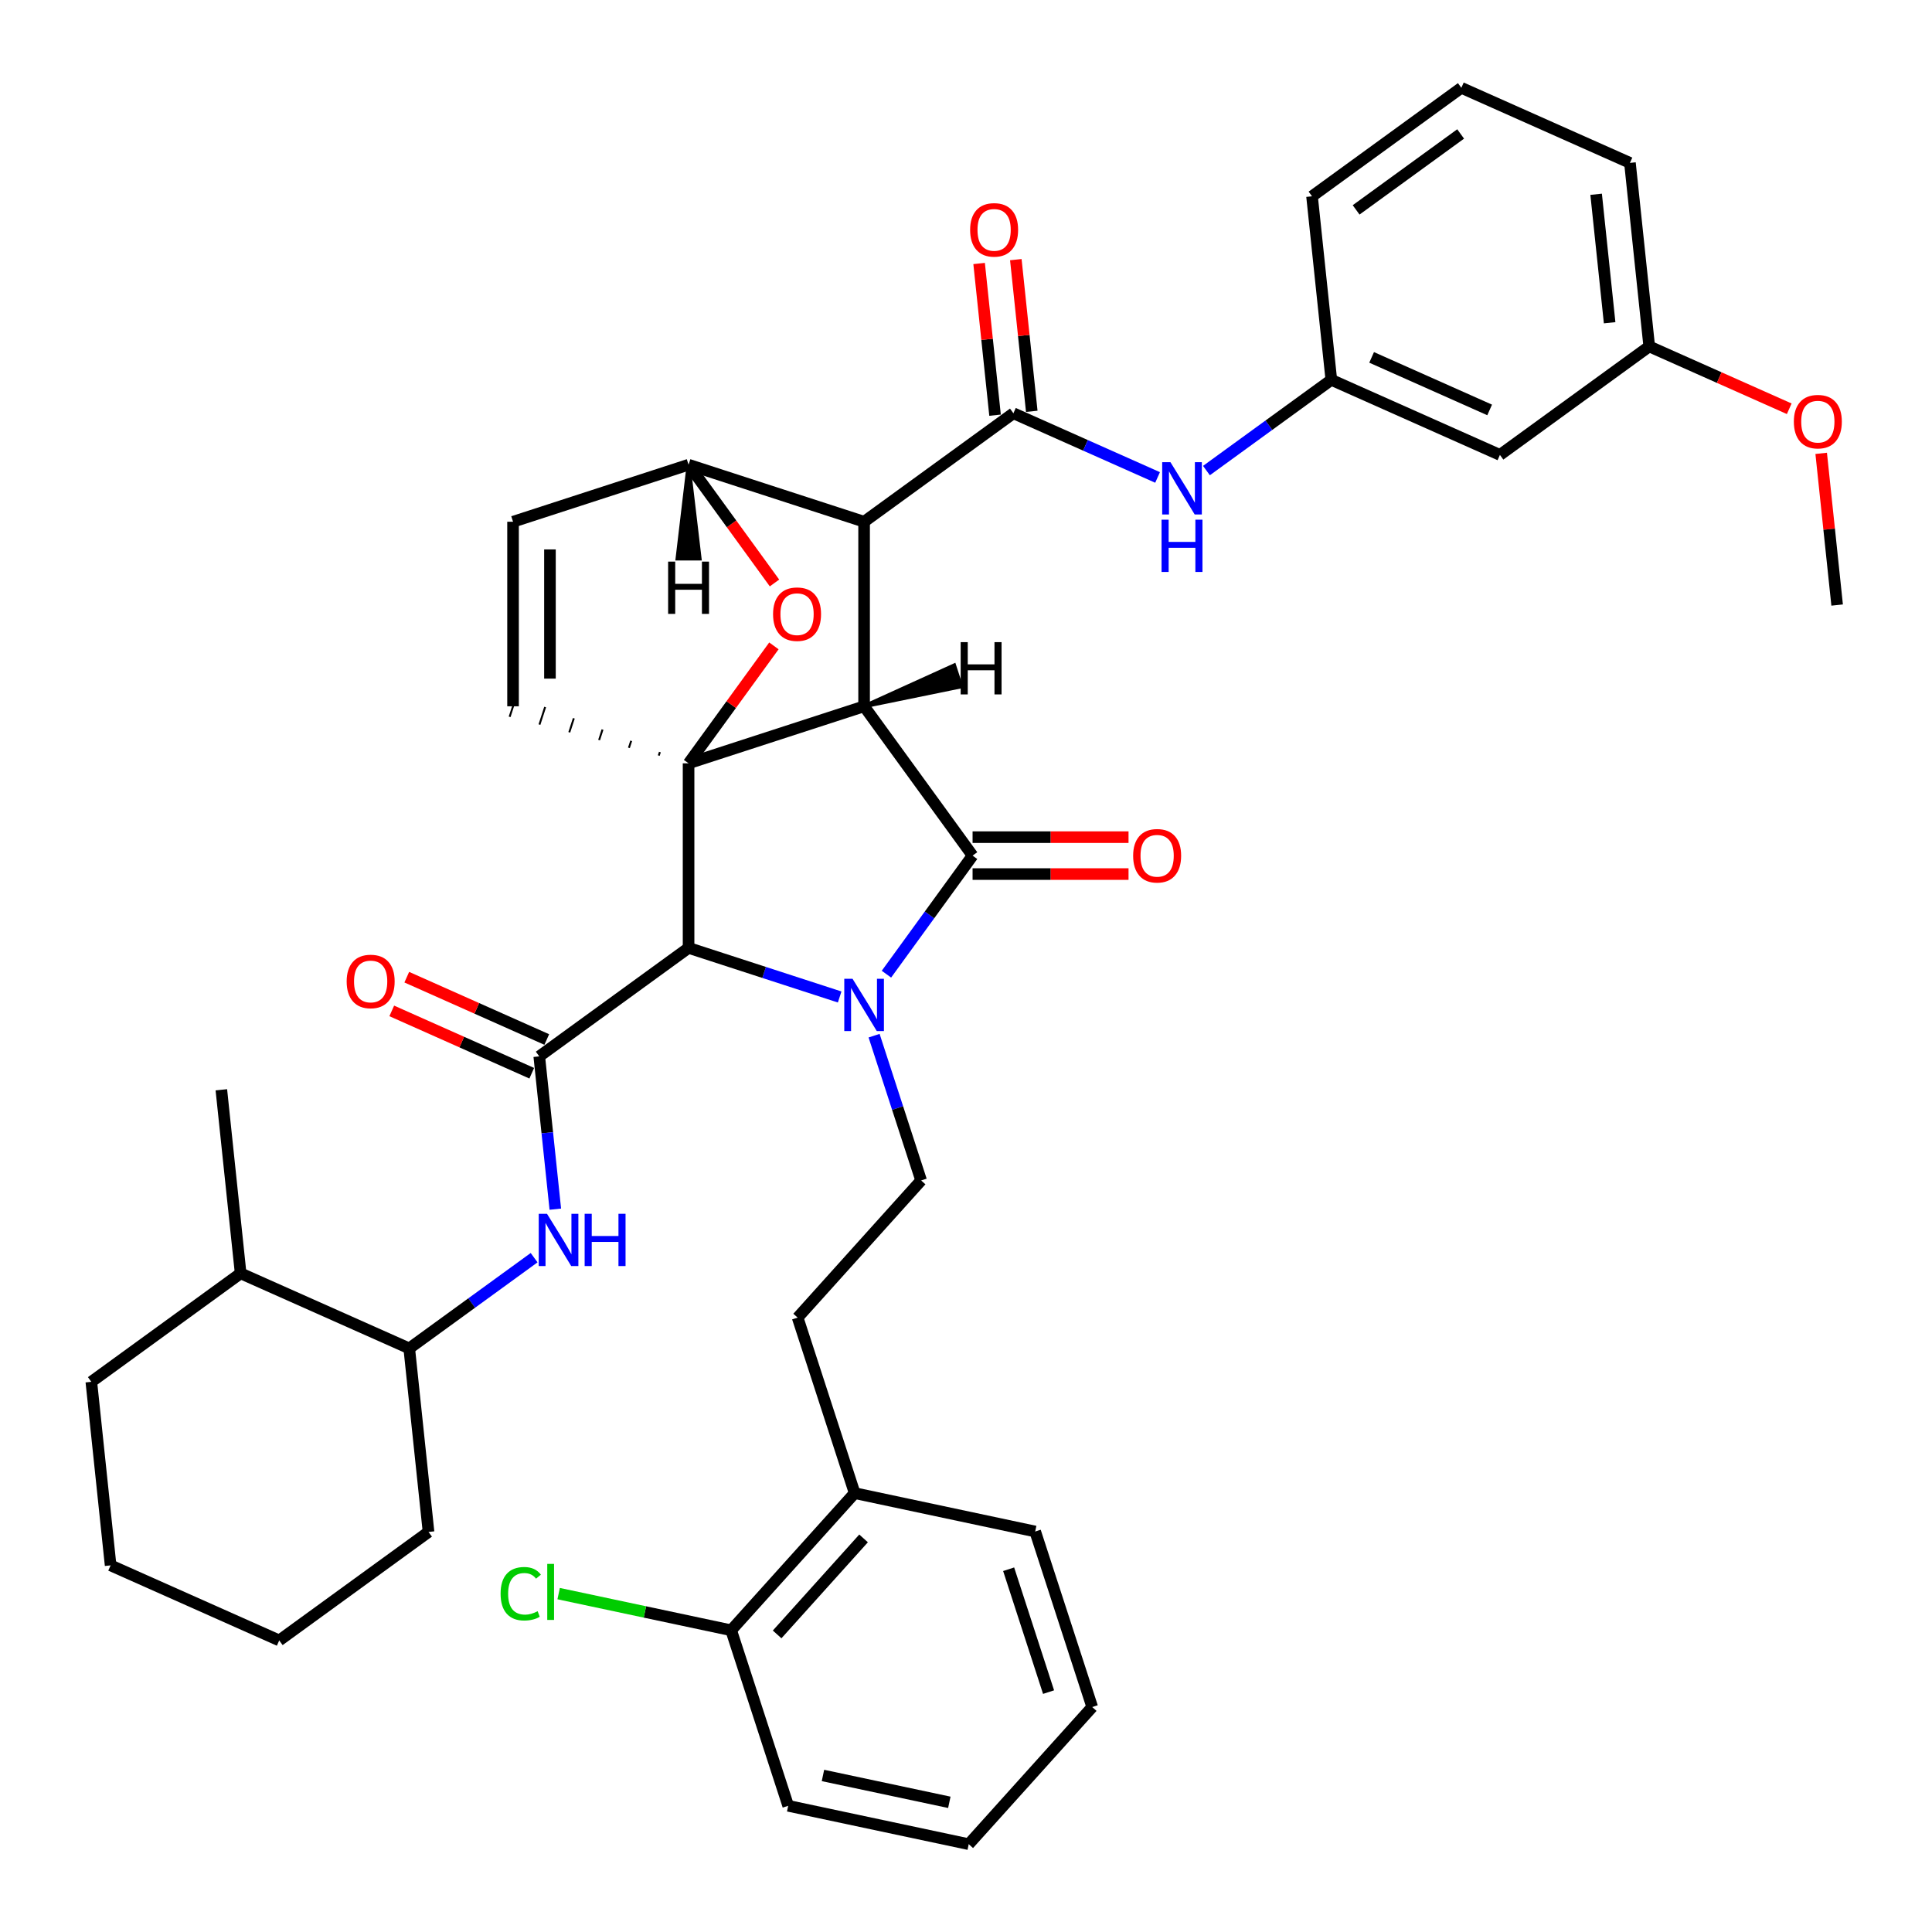 <?xml version='1.0' encoding='iso-8859-1'?>
<svg version='1.1' baseProfile='full'
              xmlns='http://www.w3.org/2000/svg'
                      xmlns:rdkit='http://www.rdkit.org/xml'
                      xmlns:xlink='http://www.w3.org/1999/xlink'
                  xml:space='preserve'
width='1000px' height='1000px' viewBox='0 0 1000 1000'>
<!-- END OF HEADER -->
<rect style='opacity:1.0;fill:#FFFFFF;stroke:none' width='1000' height='1000' x='0' y='0'> </rect>
<path class='bond-1' d='M 447.256,365.58 L 356.404,395.1' style='fill:none;fill-rule:evenodd;stroke:#000000;stroke-width:6px;stroke-linecap:butt;stroke-linejoin:miter;stroke-opacity:1' />
<path class='bond-2' d='M 447.256,365.58 L 447.256,270.053' style='fill:none;fill-rule:evenodd;stroke:#000000;stroke-width:6px;stroke-linecap:butt;stroke-linejoin:miter;stroke-opacity:1' />
<path class='bond-41' d='M 447.256,365.58 L 503.405,442.864' style='fill:none;fill-rule:evenodd;stroke:#000000;stroke-width:6px;stroke-linecap:butt;stroke-linejoin:miter;stroke-opacity:1' />
<path class='bond-46' d='M 447.256,365.58 L 497.418,355.308 L 493.876,344.406 Z' style='fill:#000000;fill-rule:evenodd;fill-opacity:1;stroke:#000000;stroke-width:2px;stroke-linecap:butt;stroke-linejoin:miter;stroke-opacity:1;' />
<path class='bond-0' d='M 434.608,516.037 L 395.506,503.332' style='fill:none;fill-rule:evenodd;stroke:#0000FF;stroke-width:6px;stroke-linecap:butt;stroke-linejoin:miter;stroke-opacity:1' />
<path class='bond-0' d='M 395.506,503.332 L 356.404,490.627' style='fill:none;fill-rule:evenodd;stroke:#000000;stroke-width:6px;stroke-linecap:butt;stroke-linejoin:miter;stroke-opacity:1' />
<path class='bond-8' d='M 452.427,536.062 L 464.601,573.53' style='fill:none;fill-rule:evenodd;stroke:#0000FF;stroke-width:6px;stroke-linecap:butt;stroke-linejoin:miter;stroke-opacity:1' />
<path class='bond-8' d='M 464.601,573.53 L 476.775,610.999' style='fill:none;fill-rule:evenodd;stroke:#000000;stroke-width:6px;stroke-linecap:butt;stroke-linejoin:miter;stroke-opacity:1' />
<path class='bond-40' d='M 458.818,504.232 L 481.112,473.548' style='fill:none;fill-rule:evenodd;stroke:#0000FF;stroke-width:6px;stroke-linecap:butt;stroke-linejoin:miter;stroke-opacity:1' />
<path class='bond-40' d='M 481.112,473.548 L 503.405,442.864' style='fill:none;fill-rule:evenodd;stroke:#000000;stroke-width:6px;stroke-linecap:butt;stroke-linejoin:miter;stroke-opacity:1' />
<path class='bond-42' d='M 356.404,395.1 L 378.489,364.702' style='fill:none;fill-rule:evenodd;stroke:#000000;stroke-width:6px;stroke-linecap:butt;stroke-linejoin:miter;stroke-opacity:1' />
<path class='bond-42' d='M 378.489,364.702 L 400.574,334.305' style='fill:none;fill-rule:evenodd;stroke:#FF0000;stroke-width:6px;stroke-linecap:butt;stroke-linejoin:miter;stroke-opacity:1' />
<path class='bond-43' d='M 356.404,395.1 L 356.404,490.627' style='fill:none;fill-rule:evenodd;stroke:#000000;stroke-width:6px;stroke-linecap:butt;stroke-linejoin:miter;stroke-opacity:1' />
<path class='bond-44' d='M 341.557,389.271 L 340.966,391.089' style='fill:none;fill-rule:evenodd;stroke:#000000;stroke-width:1.0px;stroke-linecap:butt;stroke-linejoin:miter;stroke-opacity:1' />
<path class='bond-44' d='M 326.71,383.443 L 325.529,387.077' style='fill:none;fill-rule:evenodd;stroke:#000000;stroke-width:1.0px;stroke-linecap:butt;stroke-linejoin:miter;stroke-opacity:1' />
<path class='bond-44' d='M 311.863,377.615 L 310.092,383.066' style='fill:none;fill-rule:evenodd;stroke:#000000;stroke-width:1.0px;stroke-linecap:butt;stroke-linejoin:miter;stroke-opacity:1' />
<path class='bond-44' d='M 297.016,371.786 L 294.655,379.054' style='fill:none;fill-rule:evenodd;stroke:#000000;stroke-width:1.0px;stroke-linecap:butt;stroke-linejoin:miter;stroke-opacity:1' />
<path class='bond-44' d='M 282.17,365.958 L 279.218,375.043' style='fill:none;fill-rule:evenodd;stroke:#000000;stroke-width:1.0px;stroke-linecap:butt;stroke-linejoin:miter;stroke-opacity:1' />
<path class='bond-44' d='M 267.323,360.129 L 263.781,371.031' style='fill:none;fill-rule:evenodd;stroke:#000000;stroke-width:1.0px;stroke-linecap:butt;stroke-linejoin:miter;stroke-opacity:1' />
<path class='bond-3' d='M 356.404,490.627 L 279.12,546.777' style='fill:none;fill-rule:evenodd;stroke:#000000;stroke-width:6px;stroke-linecap:butt;stroke-linejoin:miter;stroke-opacity:1' />
<path class='bond-4' d='M 447.256,270.053 L 524.539,213.903' style='fill:none;fill-rule:evenodd;stroke:#000000;stroke-width:6px;stroke-linecap:butt;stroke-linejoin:miter;stroke-opacity:1' />
<path class='bond-36' d='M 447.256,270.053 L 356.404,240.533' style='fill:none;fill-rule:evenodd;stroke:#000000;stroke-width:6px;stroke-linecap:butt;stroke-linejoin:miter;stroke-opacity:1' />
<path class='bond-6' d='M 279.12,546.777 L 283.277,586.322' style='fill:none;fill-rule:evenodd;stroke:#000000;stroke-width:6px;stroke-linecap:butt;stroke-linejoin:miter;stroke-opacity:1' />
<path class='bond-6' d='M 283.277,586.322 L 287.433,625.866' style='fill:none;fill-rule:evenodd;stroke:#0000FF;stroke-width:6px;stroke-linecap:butt;stroke-linejoin:miter;stroke-opacity:1' />
<path class='bond-11' d='M 283.006,538.05 L 246.775,521.919' style='fill:none;fill-rule:evenodd;stroke:#000000;stroke-width:6px;stroke-linecap:butt;stroke-linejoin:miter;stroke-opacity:1' />
<path class='bond-11' d='M 246.775,521.919 L 210.544,505.788' style='fill:none;fill-rule:evenodd;stroke:#FF0000;stroke-width:6px;stroke-linecap:butt;stroke-linejoin:miter;stroke-opacity:1' />
<path class='bond-11' d='M 275.235,555.504 L 239.004,539.373' style='fill:none;fill-rule:evenodd;stroke:#000000;stroke-width:6px;stroke-linecap:butt;stroke-linejoin:miter;stroke-opacity:1' />
<path class='bond-11' d='M 239.004,539.373 L 202.773,523.242' style='fill:none;fill-rule:evenodd;stroke:#FF0000;stroke-width:6px;stroke-linecap:butt;stroke-linejoin:miter;stroke-opacity:1' />
<path class='bond-5' d='M 400.879,301.749 L 378.642,271.141' style='fill:none;fill-rule:evenodd;stroke:#FF0000;stroke-width:6px;stroke-linecap:butt;stroke-linejoin:miter;stroke-opacity:1' />
<path class='bond-5' d='M 378.642,271.141 L 356.404,240.533' style='fill:none;fill-rule:evenodd;stroke:#000000;stroke-width:6px;stroke-linecap:butt;stroke-linejoin:miter;stroke-opacity:1' />
<path class='bond-9' d='M 524.539,213.903 L 561.849,230.515' style='fill:none;fill-rule:evenodd;stroke:#000000;stroke-width:6px;stroke-linecap:butt;stroke-linejoin:miter;stroke-opacity:1' />
<path class='bond-9' d='M 561.849,230.515 L 599.16,247.127' style='fill:none;fill-rule:evenodd;stroke:#0000FF;stroke-width:6px;stroke-linecap:butt;stroke-linejoin:miter;stroke-opacity:1' />
<path class='bond-12' d='M 534.039,212.905 L 529.913,173.647' style='fill:none;fill-rule:evenodd;stroke:#000000;stroke-width:6px;stroke-linecap:butt;stroke-linejoin:miter;stroke-opacity:1' />
<path class='bond-12' d='M 529.913,173.647 L 525.787,134.389' style='fill:none;fill-rule:evenodd;stroke:#FF0000;stroke-width:6px;stroke-linecap:butt;stroke-linejoin:miter;stroke-opacity:1' />
<path class='bond-12' d='M 515.038,214.902 L 510.912,175.644' style='fill:none;fill-rule:evenodd;stroke:#000000;stroke-width:6px;stroke-linecap:butt;stroke-linejoin:miter;stroke-opacity:1' />
<path class='bond-12' d='M 510.912,175.644 L 506.786,136.386' style='fill:none;fill-rule:evenodd;stroke:#FF0000;stroke-width:6px;stroke-linecap:butt;stroke-linejoin:miter;stroke-opacity:1' />
<path class='bond-35' d='M 356.404,240.533 L 265.552,270.053' style='fill:none;fill-rule:evenodd;stroke:#000000;stroke-width:6px;stroke-linecap:butt;stroke-linejoin:miter;stroke-opacity:1' />
<path class='bond-47' d='M 356.404,240.533 L 350.672,289.099 L 362.135,289.099 Z' style='fill:#000000;fill-rule:evenodd;fill-opacity:1;stroke:#000000;stroke-width:2px;stroke-linecap:butt;stroke-linejoin:miter;stroke-opacity:1;' />
<path class='bond-7' d='M 265.552,365.58 L 265.552,270.053' style='fill:none;fill-rule:evenodd;stroke:#000000;stroke-width:6px;stroke-linecap:butt;stroke-linejoin:miter;stroke-opacity:1' />
<path class='bond-7' d='M 284.657,351.251 L 284.657,284.382' style='fill:none;fill-rule:evenodd;stroke:#000000;stroke-width:6px;stroke-linecap:butt;stroke-linejoin:miter;stroke-opacity:1' />
<path class='bond-10' d='M 276.458,650.97 L 244.14,674.45' style='fill:none;fill-rule:evenodd;stroke:#0000FF;stroke-width:6px;stroke-linecap:butt;stroke-linejoin:miter;stroke-opacity:1' />
<path class='bond-10' d='M 244.14,674.45 L 211.822,697.931' style='fill:none;fill-rule:evenodd;stroke:#000000;stroke-width:6px;stroke-linecap:butt;stroke-linejoin:miter;stroke-opacity:1' />
<path class='bond-14' d='M 476.775,610.999 L 412.855,681.99' style='fill:none;fill-rule:evenodd;stroke:#000000;stroke-width:6px;stroke-linecap:butt;stroke-linejoin:miter;stroke-opacity:1' />
<path class='bond-13' d='M 624.455,243.569 L 656.773,220.088' style='fill:none;fill-rule:evenodd;stroke:#0000FF;stroke-width:6px;stroke-linecap:butt;stroke-linejoin:miter;stroke-opacity:1' />
<path class='bond-13' d='M 656.773,220.088 L 689.091,196.608' style='fill:none;fill-rule:evenodd;stroke:#000000;stroke-width:6px;stroke-linecap:butt;stroke-linejoin:miter;stroke-opacity:1' />
<path class='bond-45' d='M 584.126,433.311 L 543.766,433.311' style='fill:none;fill-rule:evenodd;stroke:#FF0000;stroke-width:6px;stroke-linecap:butt;stroke-linejoin:miter;stroke-opacity:1' />
<path class='bond-45' d='M 543.766,433.311 L 503.405,433.311' style='fill:none;fill-rule:evenodd;stroke:#000000;stroke-width:6px;stroke-linecap:butt;stroke-linejoin:miter;stroke-opacity:1' />
<path class='bond-45' d='M 584.126,452.416 L 543.766,452.416' style='fill:none;fill-rule:evenodd;stroke:#FF0000;stroke-width:6px;stroke-linecap:butt;stroke-linejoin:miter;stroke-opacity:1' />
<path class='bond-45' d='M 543.766,452.416 L 503.405,452.416' style='fill:none;fill-rule:evenodd;stroke:#000000;stroke-width:6px;stroke-linecap:butt;stroke-linejoin:miter;stroke-opacity:1' />
<path class='bond-18' d='M 211.822,697.931 L 124.554,659.076' style='fill:none;fill-rule:evenodd;stroke:#000000;stroke-width:6px;stroke-linecap:butt;stroke-linejoin:miter;stroke-opacity:1' />
<path class='bond-24' d='M 211.822,697.931 L 221.808,792.935' style='fill:none;fill-rule:evenodd;stroke:#000000;stroke-width:6px;stroke-linecap:butt;stroke-linejoin:miter;stroke-opacity:1' />
<path class='bond-15' d='M 689.091,196.608 L 776.359,235.463' style='fill:none;fill-rule:evenodd;stroke:#000000;stroke-width:6px;stroke-linecap:butt;stroke-linejoin:miter;stroke-opacity:1' />
<path class='bond-15' d='M 709.952,184.983 L 771.04,212.181' style='fill:none;fill-rule:evenodd;stroke:#000000;stroke-width:6px;stroke-linecap:butt;stroke-linejoin:miter;stroke-opacity:1' />
<path class='bond-23' d='M 689.091,196.608 L 679.105,101.604' style='fill:none;fill-rule:evenodd;stroke:#000000;stroke-width:6px;stroke-linecap:butt;stroke-linejoin:miter;stroke-opacity:1' />
<path class='bond-16' d='M 412.855,681.99 L 442.374,772.842' style='fill:none;fill-rule:evenodd;stroke:#000000;stroke-width:6px;stroke-linecap:butt;stroke-linejoin:miter;stroke-opacity:1' />
<path class='bond-19' d='M 776.359,235.463 L 853.643,179.313' style='fill:none;fill-rule:evenodd;stroke:#000000;stroke-width:6px;stroke-linecap:butt;stroke-linejoin:miter;stroke-opacity:1' />
<path class='bond-17' d='M 442.374,772.842 L 378.454,843.832' style='fill:none;fill-rule:evenodd;stroke:#000000;stroke-width:6px;stroke-linecap:butt;stroke-linejoin:miter;stroke-opacity:1' />
<path class='bond-17' d='M 446.985,796.274 L 402.24,845.968' style='fill:none;fill-rule:evenodd;stroke:#000000;stroke-width:6px;stroke-linecap:butt;stroke-linejoin:miter;stroke-opacity:1' />
<path class='bond-25' d='M 442.374,772.842 L 535.814,792.703' style='fill:none;fill-rule:evenodd;stroke:#000000;stroke-width:6px;stroke-linecap:butt;stroke-linejoin:miter;stroke-opacity:1' />
<path class='bond-20' d='M 378.454,843.832 L 333.807,834.342' style='fill:none;fill-rule:evenodd;stroke:#000000;stroke-width:6px;stroke-linecap:butt;stroke-linejoin:miter;stroke-opacity:1' />
<path class='bond-20' d='M 333.807,834.342 L 289.16,824.852' style='fill:none;fill-rule:evenodd;stroke:#00CC00;stroke-width:6px;stroke-linecap:butt;stroke-linejoin:miter;stroke-opacity:1' />
<path class='bond-26' d='M 378.454,843.832 L 407.974,934.684' style='fill:none;fill-rule:evenodd;stroke:#000000;stroke-width:6px;stroke-linecap:butt;stroke-linejoin:miter;stroke-opacity:1' />
<path class='bond-28' d='M 124.554,659.076 L 114.568,564.072' style='fill:none;fill-rule:evenodd;stroke:#000000;stroke-width:6px;stroke-linecap:butt;stroke-linejoin:miter;stroke-opacity:1' />
<path class='bond-29' d='M 124.554,659.076 L 47.27,715.226' style='fill:none;fill-rule:evenodd;stroke:#000000;stroke-width:6px;stroke-linecap:butt;stroke-linejoin:miter;stroke-opacity:1' />
<path class='bond-21' d='M 853.643,179.313 L 889.874,195.444' style='fill:none;fill-rule:evenodd;stroke:#000000;stroke-width:6px;stroke-linecap:butt;stroke-linejoin:miter;stroke-opacity:1' />
<path class='bond-21' d='M 889.874,195.444 L 926.105,211.575' style='fill:none;fill-rule:evenodd;stroke:#FF0000;stroke-width:6px;stroke-linecap:butt;stroke-linejoin:miter;stroke-opacity:1' />
<path class='bond-39' d='M 853.643,179.313 L 843.657,84.309' style='fill:none;fill-rule:evenodd;stroke:#000000;stroke-width:6px;stroke-linecap:butt;stroke-linejoin:miter;stroke-opacity:1' />
<path class='bond-39' d='M 833.144,167.06 L 826.154,100.557' style='fill:none;fill-rule:evenodd;stroke:#000000;stroke-width:6px;stroke-linecap:butt;stroke-linejoin:miter;stroke-opacity:1' />
<path class='bond-30' d='M 942.644,234.656 L 946.77,273.914' style='fill:none;fill-rule:evenodd;stroke:#FF0000;stroke-width:6px;stroke-linecap:butt;stroke-linejoin:miter;stroke-opacity:1' />
<path class='bond-30' d='M 946.77,273.914 L 950.897,313.172' style='fill:none;fill-rule:evenodd;stroke:#000000;stroke-width:6px;stroke-linecap:butt;stroke-linejoin:miter;stroke-opacity:1' />
<path class='bond-22' d='M 756.389,45.455 L 679.105,101.604' style='fill:none;fill-rule:evenodd;stroke:#000000;stroke-width:6px;stroke-linecap:butt;stroke-linejoin:miter;stroke-opacity:1' />
<path class='bond-22' d='M 756.026,69.334 L 701.928,108.638' style='fill:none;fill-rule:evenodd;stroke:#000000;stroke-width:6px;stroke-linecap:butt;stroke-linejoin:miter;stroke-opacity:1' />
<path class='bond-27' d='M 756.389,45.455 L 843.657,84.309' style='fill:none;fill-rule:evenodd;stroke:#000000;stroke-width:6px;stroke-linecap:butt;stroke-linejoin:miter;stroke-opacity:1' />
<path class='bond-31' d='M 221.808,792.935 L 144.524,849.084' style='fill:none;fill-rule:evenodd;stroke:#000000;stroke-width:6px;stroke-linecap:butt;stroke-linejoin:miter;stroke-opacity:1' />
<path class='bond-32' d='M 535.814,792.703 L 565.334,883.555' style='fill:none;fill-rule:evenodd;stroke:#000000;stroke-width:6px;stroke-linecap:butt;stroke-linejoin:miter;stroke-opacity:1' />
<path class='bond-32' d='M 522.072,812.235 L 542.736,875.831' style='fill:none;fill-rule:evenodd;stroke:#000000;stroke-width:6px;stroke-linecap:butt;stroke-linejoin:miter;stroke-opacity:1' />
<path class='bond-38' d='M 407.974,934.684 L 501.414,954.545' style='fill:none;fill-rule:evenodd;stroke:#000000;stroke-width:6px;stroke-linecap:butt;stroke-linejoin:miter;stroke-opacity:1' />
<path class='bond-38' d='M 425.962,918.975 L 491.37,932.878' style='fill:none;fill-rule:evenodd;stroke:#000000;stroke-width:6px;stroke-linecap:butt;stroke-linejoin:miter;stroke-opacity:1' />
<path class='bond-37' d='M 47.27,715.226 L 57.256,810.23' style='fill:none;fill-rule:evenodd;stroke:#000000;stroke-width:6px;stroke-linecap:butt;stroke-linejoin:miter;stroke-opacity:1' />
<path class='bond-34' d='M 144.524,849.084 L 57.256,810.23' style='fill:none;fill-rule:evenodd;stroke:#000000;stroke-width:6px;stroke-linecap:butt;stroke-linejoin:miter;stroke-opacity:1' />
<path class='bond-33' d='M 565.334,883.555 L 501.414,954.545' style='fill:none;fill-rule:evenodd;stroke:#000000;stroke-width:6px;stroke-linecap:butt;stroke-linejoin:miter;stroke-opacity:1' />
<path  class='atom-1' d='M 441.276 506.62
L 450.141 520.949
Q 451.019 522.363, 452.433 524.923
Q 453.847 527.483, 453.923 527.636
L 453.923 506.62
L 457.515 506.62
L 457.515 533.674
L 453.809 533.674
L 444.294 518.007
Q 443.186 516.173, 442.002 514.071
Q 440.855 511.97, 440.511 511.32
L 440.511 533.674
L 436.996 533.674
L 436.996 506.62
L 441.276 506.62
' fill='#0000FF'/>
<path  class='atom-6' d='M 400.135 317.893
Q 400.135 311.397, 403.344 307.767
Q 406.554 304.137, 412.553 304.137
Q 418.552 304.137, 421.762 307.767
Q 424.972 311.397, 424.972 317.893
Q 424.972 324.465, 421.724 328.21
Q 418.476 331.916, 412.553 331.916
Q 406.592 331.916, 403.344 328.21
Q 400.135 324.504, 400.135 317.893
M 412.553 328.86
Q 416.68 328.86, 418.896 326.108
Q 421.151 323.319, 421.151 317.893
Q 421.151 312.582, 418.896 309.907
Q 416.68 307.194, 412.553 307.194
Q 408.426 307.194, 406.172 309.869
Q 403.956 312.544, 403.956 317.893
Q 403.956 323.357, 406.172 326.108
Q 408.426 328.86, 412.553 328.86
' fill='#FF0000'/>
<path  class='atom-10' d='M 283.126 628.254
L 291.991 642.583
Q 292.869 643.997, 294.283 646.557
Q 295.697 649.118, 295.773 649.27
L 295.773 628.254
L 299.365 628.254
L 299.365 655.308
L 295.659 655.308
L 286.144 639.641
Q 285.036 637.807, 283.852 635.705
Q 282.705 633.604, 282.361 632.954
L 282.361 655.308
L 278.846 655.308
L 278.846 628.254
L 283.126 628.254
' fill='#0000FF'/>
<path  class='atom-10' d='M 302.613 628.254
L 306.282 628.254
L 306.282 639.756
L 320.114 639.756
L 320.114 628.254
L 323.782 628.254
L 323.782 655.308
L 320.114 655.308
L 320.114 642.813
L 306.282 642.813
L 306.282 655.308
L 302.613 655.308
L 302.613 628.254
' fill='#0000FF'/>
<path  class='atom-13' d='M 605.827 239.231
L 614.692 253.56
Q 615.571 254.974, 616.985 257.534
Q 618.399 260.094, 618.475 260.247
L 618.475 239.231
L 622.067 239.231
L 622.067 266.285
L 618.361 266.285
L 608.846 250.618
Q 607.738 248.784, 606.554 246.682
Q 605.407 244.581, 605.063 243.931
L 605.063 266.285
L 601.548 266.285
L 601.548 239.231
L 605.827 239.231
' fill='#0000FF'/>
<path  class='atom-13' d='M 601.223 268.99
L 604.891 268.99
L 604.891 280.491
L 618.724 280.491
L 618.724 268.99
L 622.392 268.99
L 622.392 296.043
L 618.724 296.043
L 618.724 283.548
L 604.891 283.548
L 604.891 296.043
L 601.223 296.043
L 601.223 268.99
' fill='#0000FF'/>
<path  class='atom-14' d='M 586.514 442.94
Q 586.514 436.444, 589.724 432.814
Q 592.933 429.184, 598.933 429.184
Q 604.932 429.184, 608.141 432.814
Q 611.351 436.444, 611.351 442.94
Q 611.351 449.512, 608.103 453.257
Q 604.855 456.963, 598.933 456.963
Q 592.972 456.963, 589.724 453.257
Q 586.514 449.551, 586.514 442.94
M 598.933 453.907
Q 603.059 453.907, 605.276 451.155
Q 607.53 448.366, 607.53 442.94
Q 607.53 437.629, 605.276 434.954
Q 603.059 432.241, 598.933 432.241
Q 594.806 432.241, 592.551 434.916
Q 590.335 437.591, 590.335 442.94
Q 590.335 448.404, 592.551 451.155
Q 594.806 453.907, 598.933 453.907
' fill='#FF0000'/>
<path  class='atom-16' d='M 179.433 507.999
Q 179.433 501.503, 182.643 497.873
Q 185.853 494.243, 191.852 494.243
Q 197.851 494.243, 201.061 497.873
Q 204.27 501.503, 204.27 507.999
Q 204.27 514.571, 201.022 518.316
Q 197.774 522.022, 191.852 522.022
Q 185.891 522.022, 182.643 518.316
Q 179.433 514.609, 179.433 507.999
M 191.852 518.965
Q 195.979 518.965, 198.195 516.214
Q 200.449 513.425, 200.449 507.999
Q 200.449 502.688, 198.195 500.013
Q 195.979 497.3, 191.852 497.3
Q 187.725 497.3, 185.47 499.975
Q 183.254 502.649, 183.254 507.999
Q 183.254 513.463, 185.47 516.214
Q 187.725 518.965, 191.852 518.965
' fill='#FF0000'/>
<path  class='atom-17' d='M 502.135 118.976
Q 502.135 112.48, 505.345 108.85
Q 508.554 105.22, 514.554 105.22
Q 520.553 105.22, 523.762 108.85
Q 526.972 112.48, 526.972 118.976
Q 526.972 125.548, 523.724 129.293
Q 520.476 132.999, 514.554 132.999
Q 508.593 132.999, 505.345 129.293
Q 502.135 125.586, 502.135 118.976
M 514.554 129.942
Q 518.68 129.942, 520.897 127.191
Q 523.151 124.402, 523.151 118.976
Q 523.151 113.664, 520.897 110.99
Q 518.68 108.277, 514.554 108.277
Q 510.427 108.277, 508.172 110.951
Q 505.956 113.626, 505.956 118.976
Q 505.956 124.44, 508.172 127.191
Q 510.427 129.942, 514.554 129.942
' fill='#FF0000'/>
<path  class='atom-25' d='M 259.107 824.907
Q 259.107 818.182, 262.241 814.667
Q 265.412 811.113, 271.411 811.113
Q 276.99 811.113, 279.97 815.049
L 277.448 817.112
Q 275.27 814.246, 271.411 814.246
Q 267.323 814.246, 265.145 816.997
Q 263.005 819.71, 263.005 824.907
Q 263.005 830.257, 265.221 833.008
Q 267.475 835.759, 271.831 835.759
Q 274.812 835.759, 278.289 833.963
L 279.359 836.829
Q 277.945 837.746, 275.805 838.281
Q 273.666 838.816, 271.297 838.816
Q 265.412 838.816, 262.241 835.224
Q 259.107 831.632, 259.107 824.907
' fill='#00CC00'/>
<path  class='atom-25' d='M 283.257 809.47
L 286.772 809.47
L 286.772 838.472
L 283.257 838.472
L 283.257 809.47
' fill='#00CC00'/>
<path  class='atom-26' d='M 928.493 218.244
Q 928.493 211.748, 931.703 208.118
Q 934.912 204.488, 940.911 204.488
Q 946.91 204.488, 950.12 208.118
Q 953.33 211.748, 953.33 218.244
Q 953.33 224.816, 950.082 228.561
Q 946.834 232.267, 940.911 232.267
Q 934.95 232.267, 931.703 228.561
Q 928.493 224.855, 928.493 218.244
M 940.911 229.211
Q 945.038 229.211, 947.254 226.459
Q 949.509 223.67, 949.509 218.244
Q 949.509 212.933, 947.254 210.258
Q 945.038 207.545, 940.911 207.545
Q 936.785 207.545, 934.53 210.22
Q 932.314 212.895, 932.314 218.244
Q 932.314 223.708, 934.53 226.459
Q 936.785 229.211, 940.911 229.211
' fill='#FF0000'/>
<path  class='atom-41' d='M 497.239 332.374
L 500.907 332.374
L 500.907 343.875
L 514.74 343.875
L 514.74 332.374
L 518.408 332.374
L 518.408 359.427
L 514.74 359.427
L 514.74 346.932
L 500.907 346.932
L 500.907 359.427
L 497.239 359.427
L 497.239 332.374
' fill='#000000'/>
<path  class='atom-42' d='M 345.819 290.692
L 349.487 290.692
L 349.487 302.193
L 363.32 302.193
L 363.32 290.692
L 366.988 290.692
L 366.988 317.745
L 363.32 317.745
L 363.32 305.25
L 349.487 305.25
L 349.487 317.745
L 345.819 317.745
L 345.819 290.692
' fill='#000000'/>
</svg>
